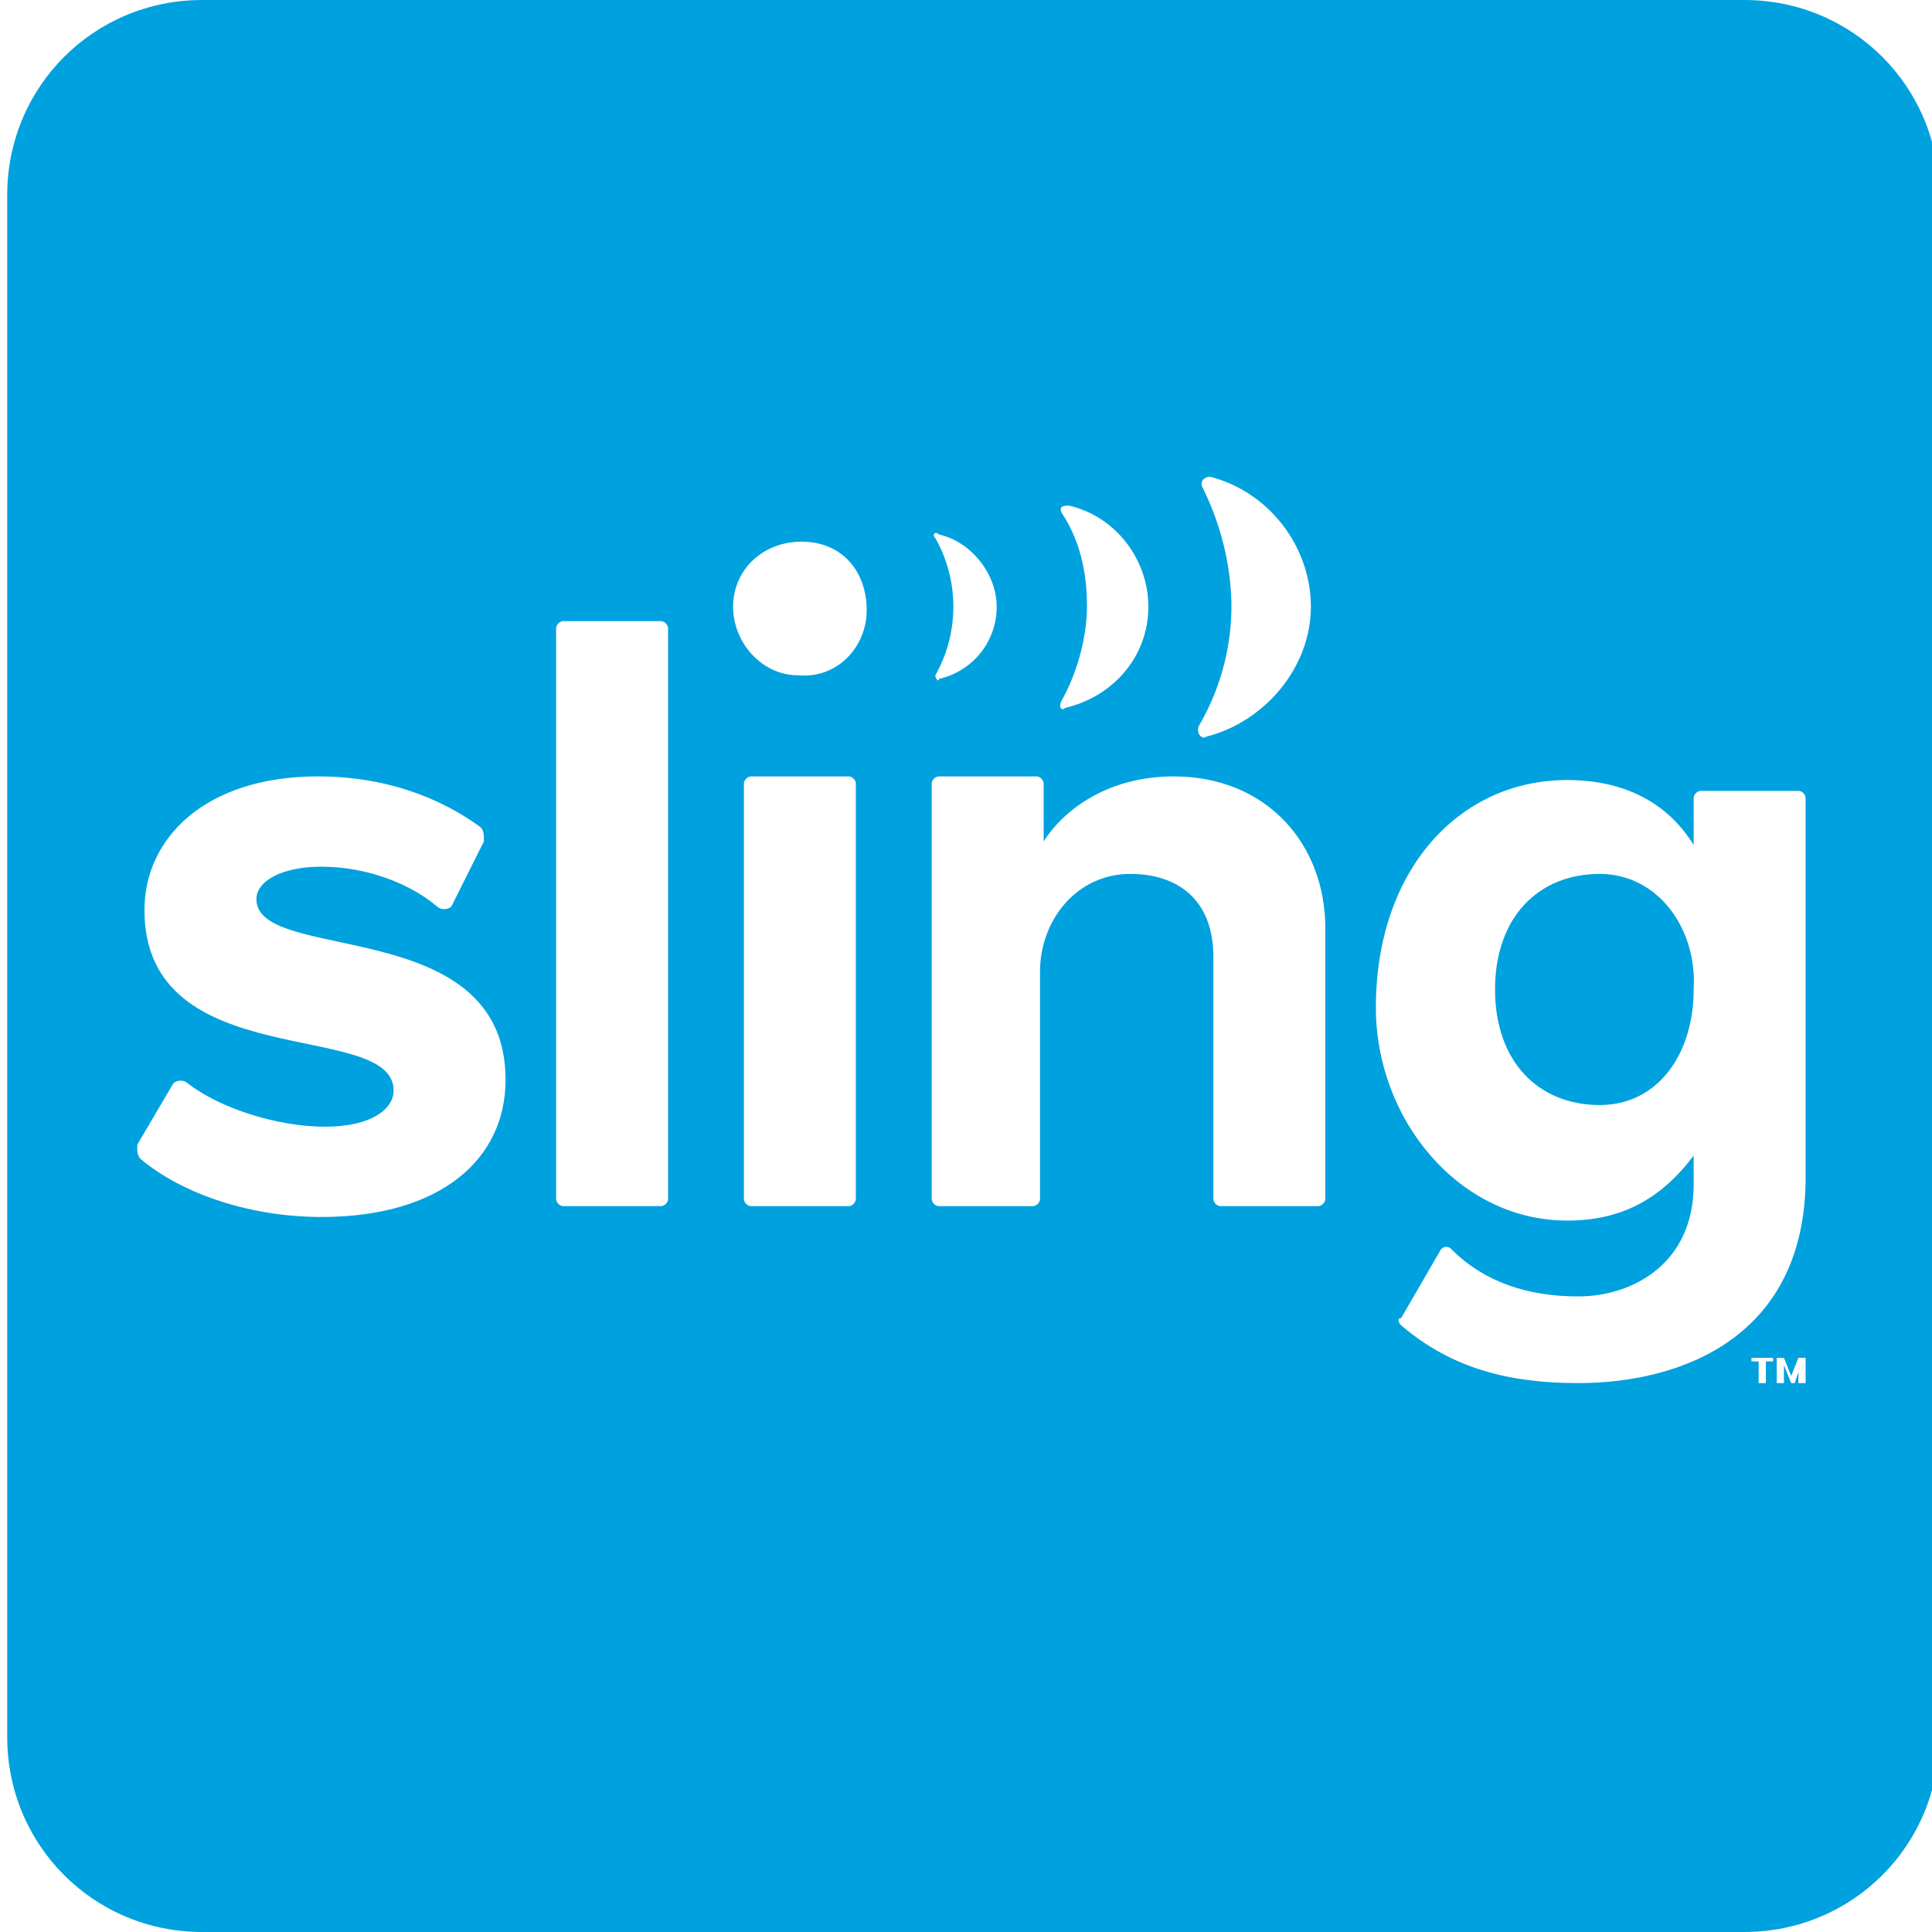 <?xml version="1.0" encoding="utf-8"?>
<!-- Generator: Adobe Illustrator 22.1.0, SVG Export Plug-In . SVG Version: 6.00 Build 0)  -->
<svg version="1.1" id="Layer_1" xmlns="http://www.w3.org/2000/svg" xmlns:xlink="http://www.w3.org/1999/xlink" x="0px" y="0px"
	 width="53.5px" height="53.5px" viewBox="0 0 53.5 53.5" style="enable-background:new 0 0 53.5 53.5;" xml:space="preserve">
<style type="text/css">
	.st0{fill:#00A1DF;}
</style>
<title>app_icon</title>
<title>Sling_Logo_Color</title>
<g>
	<path class="st0" d="M44.3,24.2c-1.7,0-2.9,1.2-2.9,3.2c0,2,1.2,3.2,2.9,3.2c1.6,0,2.6-1.4,2.6-3.2C47,25.7,45.9,24.2,44.3,24.2z"
		/>
	<path class="st0" d="M48.3,0H5.6c-3,0-5.4,2.4-5.4,5.4v42.7c0,3,2.4,5.4,5.4,5.4h42.7c3,0,5.4-2.4,5.4-5.4V5.4
		C53.7,2.4,51.3,0,48.3,0z M33.2,20.1c0.7-1.2,0.9-2.4,0.9-3.3c0-0.9-0.2-2.1-0.8-3.3c-0.1-0.2,0.1-0.3,0.2-0.3
		c1.6,0.4,2.8,1.9,2.8,3.6v0c0,1.7-1.3,3.2-2.9,3.6C33.3,20.5,33.1,20.3,33.2,20.1z M29.4,19.4c0.5-0.9,0.7-1.9,0.7-2.6
		c0-0.7-0.1-1.7-0.7-2.6c-0.1-0.2,0.1-0.2,0.2-0.2c1.3,0.3,2.2,1.5,2.2,2.8v0c0,1.4-1,2.5-2.3,2.8C29.4,19.7,29.3,19.6,29.4,19.4z
		 M25.9,18.7c0.4-0.7,0.5-1.4,0.5-1.9c0-0.5-0.1-1.2-0.5-1.9c-0.1-0.1,0-0.2,0.1-0.1c0.9,0.2,1.6,1.1,1.6,2v0c0,1-0.7,1.8-1.6,2
		C26,18.9,25.9,18.8,25.9,18.7z M8.9,33.7c-1.9,0-3.8-0.6-5-1.6c-0.1-0.1-0.1-0.2-0.1-0.4l1-1.7c0,0,0,0,0,0c0.1-0.1,0.3-0.1,0.4,0
		c0.9,0.7,2.5,1.2,3.8,1.2c1.3,0,1.9-0.5,1.9-1c0-2-6.9-0.4-6.9-5c0-2,1.7-3.7,4.8-3.7c1.9,0,3.4,0.6,4.5,1.4
		c0.1,0.1,0.1,0.2,0.1,0.4l-0.9,1.8c0,0,0,0,0,0c-0.1,0.1-0.3,0.1-0.4,0c-0.7-0.6-1.9-1.1-3.2-1.1c-1.1,0-1.8,0.4-1.8,0.9
		c0,1.8,6.9,0.4,6.9,5C14,32.1,12.2,33.7,8.9,33.7z M18.5,33.2c0,0.1-0.1,0.2-0.2,0.2h-2.7c-0.1,0-0.2-0.1-0.2-0.2V17.4
		c0-0.1,0.1-0.2,0.2-0.2h2.7c0,0,0,0,0,0c0.1,0,0.2,0.1,0.2,0.2V33.2z M23.7,33.2c0,0.1-0.1,0.2-0.2,0.2h-2.7
		c-0.1,0-0.2-0.1-0.2-0.2V21.7c0-0.1,0.1-0.2,0.2-0.2h2.7c0.1,0,0.2,0.1,0.2,0.2V33.2z M22.1,18.7c-1,0-1.8-0.9-1.8-1.9
		c0-1,0.8-1.8,1.9-1.8s1.8,0.8,1.8,1.9C24,17.9,23.2,18.8,22.1,18.7z M36.7,33.2c0,0.1-0.1,0.2-0.2,0.2h-2.7c-0.1,0-0.2-0.1-0.2-0.2
		l0-6.7c0-1.6-1-2.3-2.3-2.3c-1.5,0-2.5,1.3-2.5,2.7v6.3c0,0.1-0.1,0.2-0.2,0.2H26c-0.1,0-0.2-0.1-0.2-0.2V21.7
		c0-0.1,0.1-0.2,0.2-0.2h2.7c0.1,0,0.2,0.1,0.2,0.2v1.6c0.5-0.8,1.7-1.8,3.6-1.8c2.6,0,4.2,1.9,4.2,4.2V33.2z M49.1,37.7h-0.2v0.6
		h-0.2l0-0.6h-0.2v-0.1h0.6V37.7z M50,38.3h-0.2v-0.5L49.8,38h0l-0.1,0.3h-0.1l-0.2-0.5v0.5h-0.2v-0.7h0.2l0.2,0.5l0.2-0.5H50V38.3z
		 M50,32.6c0,4.4-3.4,5.7-6.3,5.7c-1.9,0-3.5-0.4-4.9-1.6c-0.1-0.1-0.1-0.2,0-0.2l1.1-1.9c0,0,0,0,0,0c0.1-0.1,0.2-0.1,0.3,0
		c0.9,0.9,2.1,1.3,3.5,1.3c1.5,0,3.2-0.9,3.2-3.1v-0.8c-0.9,1.2-2,1.8-3.5,1.8c-3,0-5.3-2.8-5.3-5.9c0-3.8,2.3-6.3,5.3-6.3
		c1.4,0,2.7,0.5,3.5,1.8v-1.3c0-0.1,0.1-0.2,0.2-0.2h2.7c0.1,0,0.2,0.1,0.2,0.2V32.6z"/>
</g>
</svg>
